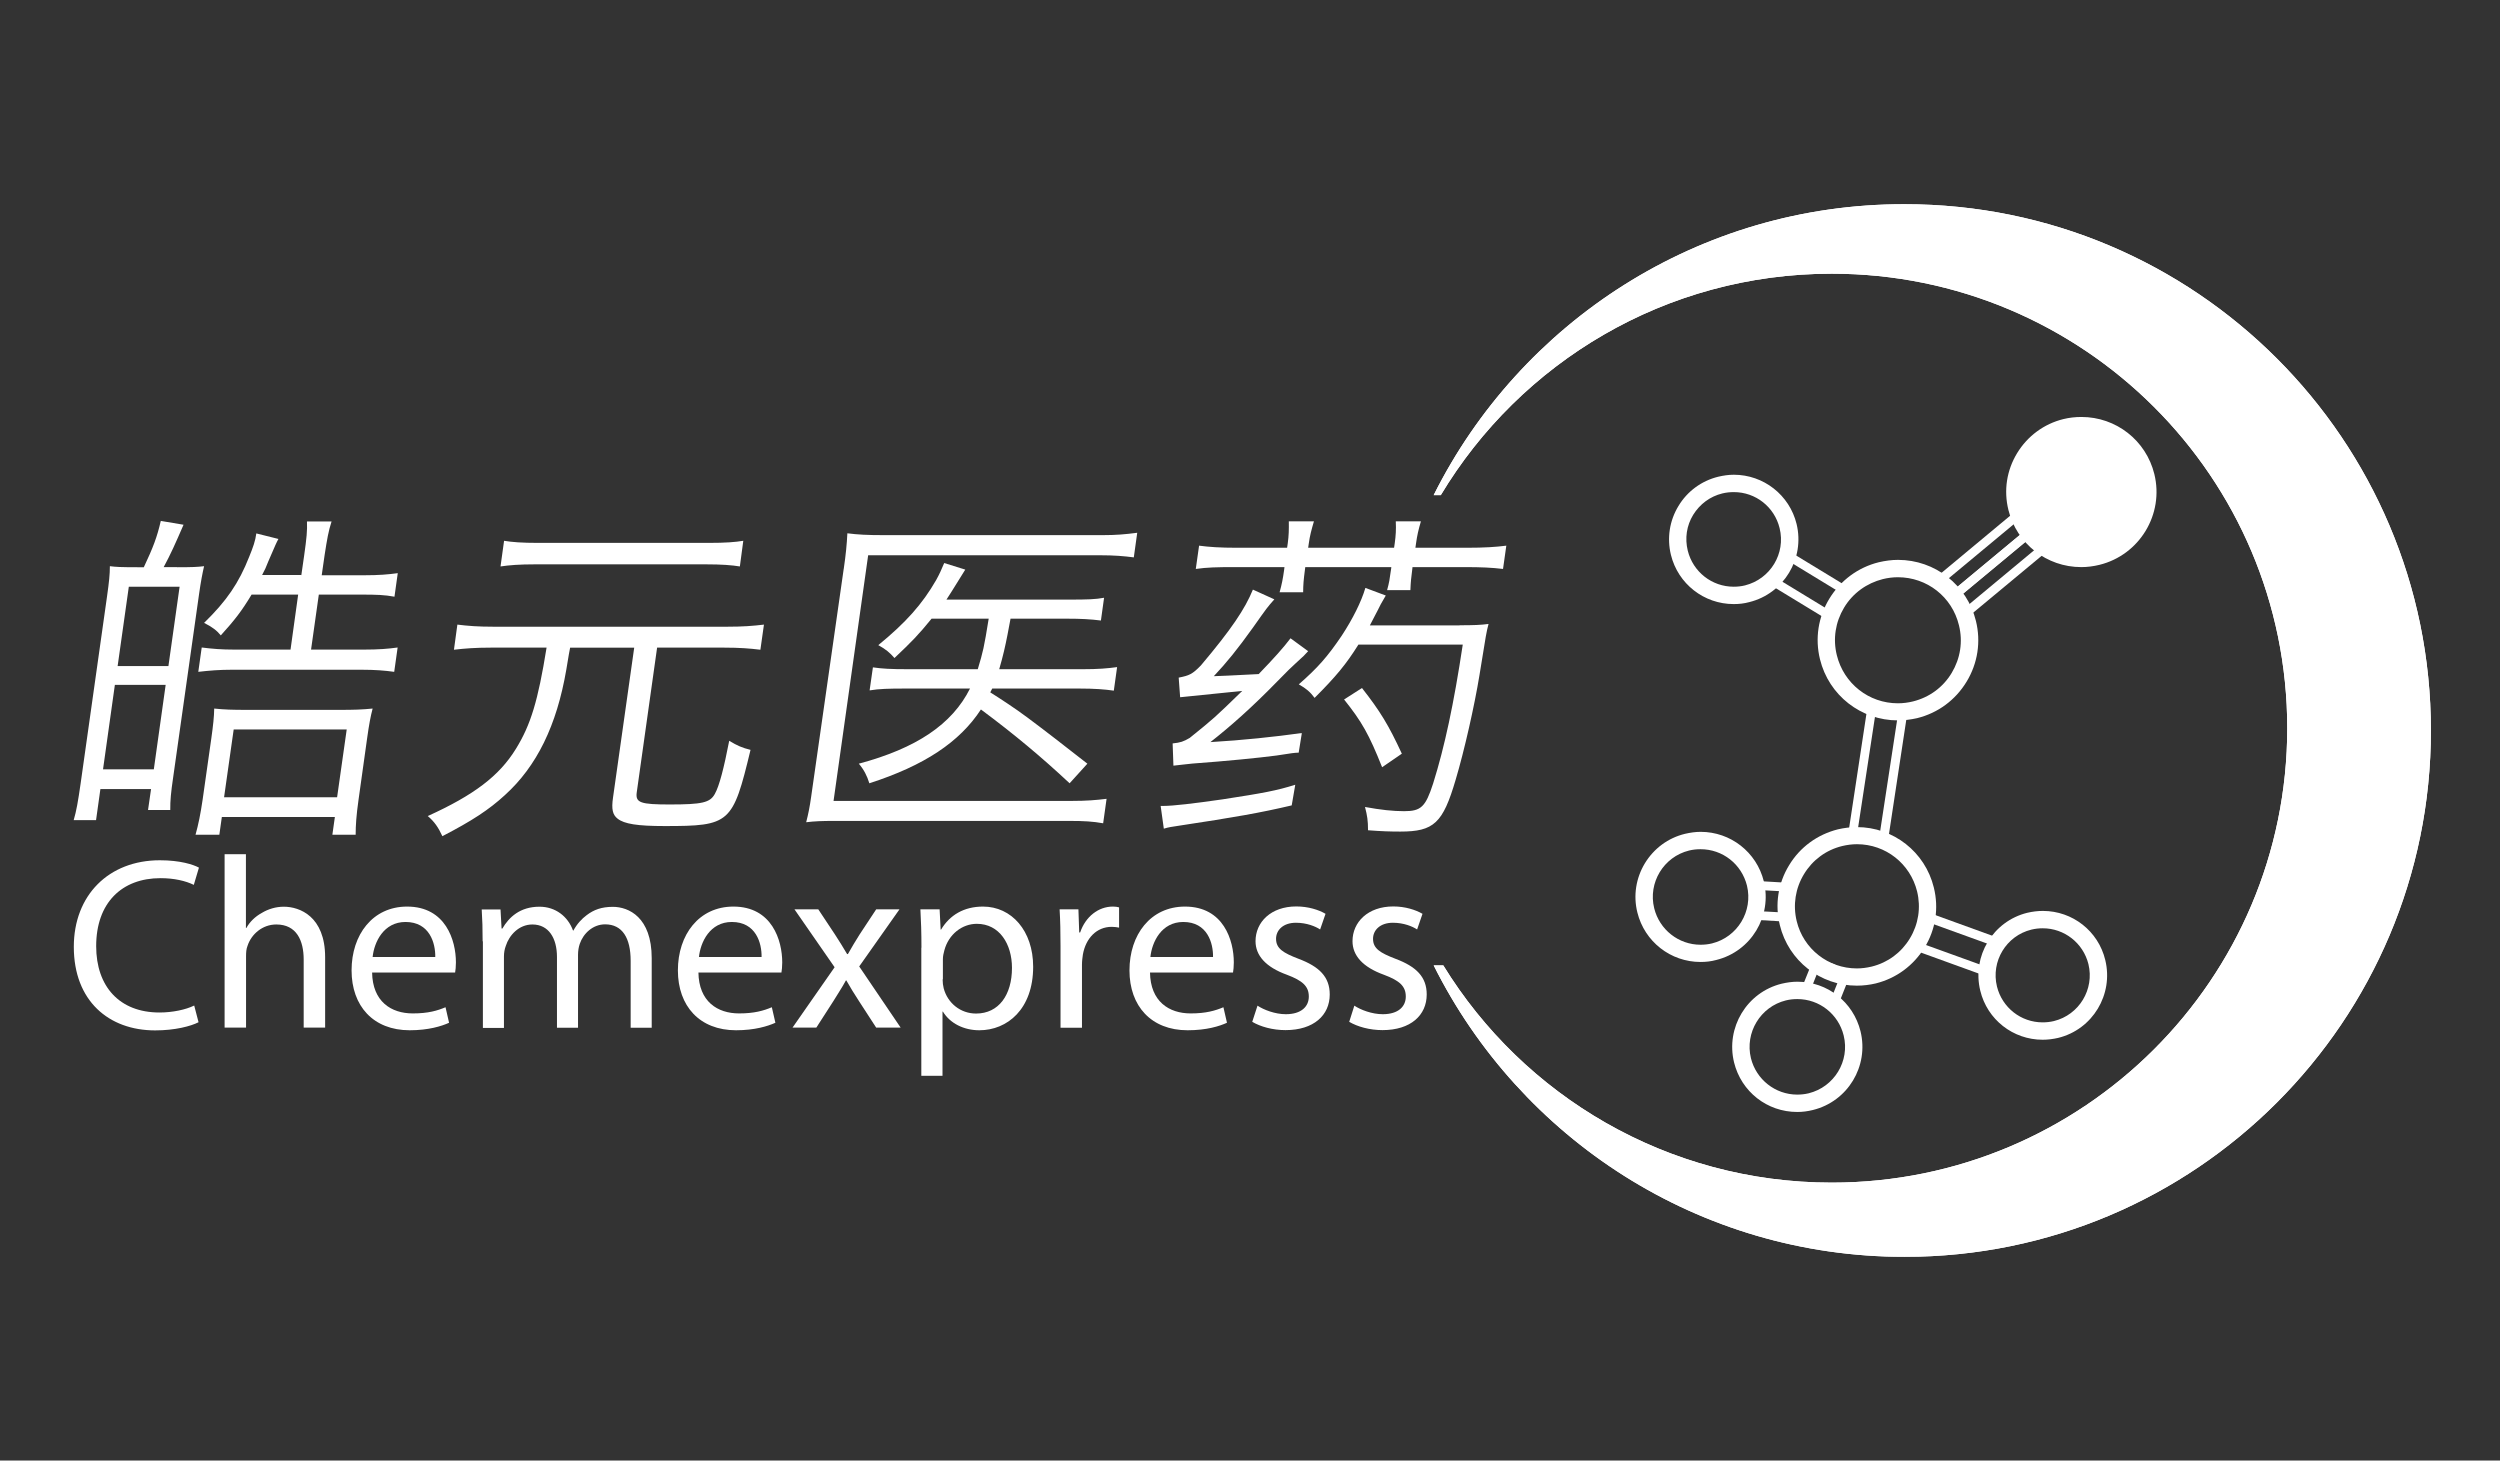 <?xml version="1.0" encoding="utf-8"?>
<!-- Generator: Adobe Illustrator 24.0.0, SVG Export Plug-In . SVG Version: 6.00 Build 0)  -->
<svg version="1.1" id="图层_1" xmlns="http://www.w3.org/2000/svg" xmlns:xlink="http://www.w3.org/1999/xlink" x="0px" y="0px"
	 viewBox="0 0 190 111" style="enable-background:new 0 0 190 111;" xml:space="preserve">
<rect x="0" y="0" width="190" height="111" fill="#333333" stroke="none"/>
<style type="text/css">
	.st0{fill:#FFFFFF;}
	.st1{clip-path:url(#SVGID_3_);fill:#FFFFFF;}
</style>
<g>
	<g>
		<path class="st0" d="M15.09,77.69c-0.59,0.3-1.78,0.62-3.3,0.62c-3.53,0-6.18-2.25-6.18-6.35c0-3.92,2.65-6.58,6.54-6.58
			c1.55,0,2.55,0.33,2.97,0.56l-0.39,1.31c-0.61-0.3-1.49-0.51-2.53-0.51c-2.94,0-4.89,1.87-4.89,5.17c0,3.06,1.77,5.04,4.81,5.04
			c0.98,0,1.99-0.21,2.64-0.53L15.09,77.69z"/>
		<path class="st0" d="M17.06,64.92h1.63v5.61h0.03c0.26-0.47,0.67-0.87,1.18-1.15c0.48-0.29,1.06-0.47,1.67-0.47
			c1.21,0,3.14,0.74,3.14,3.84v5.35h-1.63v-5.17c0-1.45-0.54-2.67-2.08-2.67c-1.06,0-1.9,0.74-2.19,1.63
			c-0.09,0.23-0.11,0.47-0.11,0.78v5.43h-1.63V64.92z"/>
		<path class="st0" d="M28.28,73.9c0.03,2.22,1.45,3.12,3.09,3.12c1.18,0,1.87-0.21,2.49-0.47l0.27,1.18
			c-0.57,0.26-1.57,0.57-2.99,0.57c-2.77,0-4.42-1.84-4.42-4.55s1.6-4.85,4.22-4.85c2.94,0,3.71,2.58,3.71,4.24
			c0,0.33-0.03,0.59-0.06,0.77h-6.31V73.9z M33.08,72.73c0.02-1.04-0.42-2.66-2.26-2.66c-1.66,0-2.38,1.52-2.5,2.66H33.08z"/>
		<path class="st0" d="M36.68,71.55c0-0.93-0.02-1.69-0.07-2.43h1.43l0.08,1.45h0.06c0.5-0.86,1.34-1.66,2.82-1.66
			c1.22,0,2.16,0.74,2.55,1.81h0.03c0.27-0.5,0.63-0.89,1.01-1.17c0.54-0.41,1.13-0.63,1.99-0.63c1.19,0,2.95,0.78,2.95,3.9v5.29
			h-1.6v-5.09c0-1.73-0.63-2.77-1.94-2.77c-0.93,0-1.66,0.69-1.93,1.49c-0.08,0.23-0.13,0.53-0.13,0.82v5.55h-1.6v-5.38
			c0-1.43-0.63-2.47-1.87-2.47c-1.02,0-1.76,0.81-2.02,1.63c-0.09,0.24-0.14,0.51-0.14,0.8v5.43h-1.6v-6.58H36.68z"/>
		<path class="st0" d="M53.08,73.9c0.03,2.22,1.45,3.12,3.09,3.12c1.17,0,1.87-0.21,2.49-0.47l0.27,1.18
			c-0.58,0.26-1.57,0.57-2.99,0.57c-2.77,0-4.42-1.84-4.42-4.55s1.6-4.85,4.22-4.85c2.94,0,3.71,2.58,3.71,4.24
			c0,0.33-0.03,0.59-0.06,0.77h-6.31V73.9z M57.88,72.73c0.02-1.04-0.42-2.66-2.26-2.66c-1.66,0-2.38,1.52-2.5,2.66H57.88z"/>
		<path class="st0" d="M62.19,69.11l1.28,1.93c0.33,0.5,0.61,0.97,0.91,1.47h0.06c0.3-0.54,0.59-1.01,0.89-1.49l1.26-1.91h1.77
			l-3.06,4.34l3.15,4.65h-1.86l-1.31-2.02c-0.35-0.53-0.65-1.03-0.96-1.57h-0.03c-0.3,0.56-0.62,1.02-0.95,1.57l-1.3,2.02h-1.81
			l3.2-4.59l-3.05-4.4h1.82V69.11z"/>
		<path class="st0" d="M70.03,72.05c0-1.15-0.03-2.08-0.08-2.94h1.46l0.08,1.54h0.03c0.66-1.1,1.73-1.75,3.19-1.75
			c2.17,0,3.81,1.84,3.81,4.57c0,3.23-1.97,4.83-4.09,4.83c-1.19,0-2.23-0.53-2.77-1.42h-0.03v4.88h-1.61v-9.73H70.03z M71.64,74.44
			c0,0.24,0.03,0.47,0.08,0.67c0.3,1.13,1.28,1.92,2.46,1.92c1.73,0,2.73-1.42,2.73-3.47c0-1.81-0.95-3.35-2.67-3.35
			c-1.12,0-2.15,0.8-2.47,2.02c-0.06,0.21-0.11,0.45-0.11,0.67v1.53H71.64z"/>
		<path class="st0" d="M80.6,71.91c0-1.06-0.02-1.97-0.07-2.8h1.43l0.06,1.76h0.07c0.41-1.21,1.39-1.97,2.49-1.97
			c0.18,0,0.32,0.02,0.47,0.06v1.54c-0.17-0.03-0.33-0.06-0.56-0.06c-1.15,0-1.97,0.87-2.19,2.1c-0.03,0.23-0.07,0.48-0.07,0.77v4.8
			H80.6L80.6,71.91L80.6,71.91z"/>
		<path class="st0" d="M87.4,73.9c0.03,2.22,1.45,3.12,3.09,3.12c1.17,0,1.87-0.21,2.49-0.47l0.27,1.18
			c-0.57,0.26-1.55,0.57-2.99,0.57c-2.77,0-4.42-1.84-4.42-4.55s1.6-4.85,4.22-4.85c2.94,0,3.71,2.58,3.71,4.24
			c0,0.33-0.03,0.59-0.06,0.77H87.4V73.9z M92.19,72.73c0.02-1.04-0.42-2.66-2.26-2.66c-1.66,0-2.38,1.52-2.5,2.66H92.19z"/>
		<path class="st0" d="M95.57,76.43c0.48,0.32,1.34,0.65,2.15,0.65c1.19,0,1.75-0.59,1.75-1.34c0-0.78-0.47-1.21-1.67-1.66
			c-1.61-0.58-2.38-1.47-2.38-2.55c0-1.45,1.17-2.64,3.1-2.64c0.91,0,1.71,0.26,2.22,0.56l-0.41,1.19
			c-0.35-0.23-1.01-0.51-1.84-0.51c-0.97,0-1.51,0.56-1.51,1.22c0,0.74,0.54,1.07,1.71,1.52c1.57,0.59,2.37,1.37,2.37,2.71
			c0,1.58-1.22,2.71-3.36,2.71c-0.98,0-1.9-0.26-2.53-0.63L95.57,76.43z"/>
		<path class="st0" d="M102.93,76.43c0.48,0.32,1.34,0.65,2.16,0.65c1.19,0,1.75-0.59,1.75-1.34c0-0.78-0.46-1.21-1.67-1.66
			c-1.61-0.58-2.38-1.47-2.38-2.55c0-1.45,1.17-2.64,3.1-2.64c0.91,0,1.7,0.26,2.22,0.56l-0.41,1.19c-0.35-0.23-1.01-0.51-1.84-0.51
			c-0.97,0-1.51,0.56-1.51,1.22c0,0.74,0.54,1.07,1.71,1.52c1.57,0.59,2.37,1.37,2.37,2.71c0,1.58-1.22,2.71-3.36,2.71
			c-0.98,0-1.9-0.26-2.53-0.63L102.93,76.43z"/>
	</g>
	<g>
		<g>
			<path id="SVGID_1_" class="st0" d="M108.96,37.63h0.54c6.05-10.08,17.09-16.83,29.71-16.83c19.12,0,34.62,15.46,34.62,34.54
				s-15.5,34.54-34.62,34.54c-12.49,0-23.44-6.61-29.52-16.51h-0.73c6.57,13.14,20.13,22.15,35.79,22.15c22.09,0,40-17.91,40-40
				s-17.91-40-40-40C129.09,15.5,115.52,24.51,108.96,37.63"/>
		</g>
		<g>
			<defs>
				<path id="SVGID_2_" d="M108.96,37.63h0.54c6.05-10.08,17.09-16.83,29.71-16.83c19.12,0,34.62,15.46,34.62,34.54
					s-15.5,34.54-34.62,34.54c-12.49,0-23.44-6.61-29.52-16.51h-0.73c6.57,13.14,20.13,22.15,35.79,22.15c22.09,0,40-17.91,40-40
					s-17.91-40-40-40C129.09,15.5,115.52,24.51,108.96,37.63"/>
			</defs>
			<clipPath id="SVGID_3_">
				<use xlink:href="#SVGID_2_"  style="overflow:visible;"/>
			</clipPath>
			<rect x="108.96" y="15.5" class="st1" width="75.79" height="80"/>
		</g>
	</g>
	<g>
		<path class="st0" d="M155.24,79.02c-2.25,0-4.21-1.53-4.74-3.73c-0.64-2.62,0.96-5.28,3.58-5.92c0.39-0.09,0.78-0.14,1.18-0.14
			c2.25,0,4.21,1.53,4.74,3.73c0.64,2.62-0.96,5.28-3.58,5.92C156.03,78.97,155.64,79.02,155.24,79.02z M155.25,70.55
			c-0.29,0-0.57,0.03-0.86,0.1c-1.92,0.47-3.09,2.41-2.62,4.33c0.4,1.6,1.82,2.72,3.47,2.72c0.29,0,0.57-0.03,0.86-0.1
			c1.91-0.47,3.09-2.41,2.62-4.33C158.32,71.67,156.89,70.55,155.25,70.55z"/>
	</g>
	<g>
		<path class="st0" d="M129.24,73.11c-2.27,0-4.25-1.54-4.8-3.76c-0.32-1.28-0.11-2.61,0.57-3.74c0.69-1.13,1.77-1.93,3.05-2.24
			c0.39-0.09,0.79-0.15,1.19-0.15c2.27,0,4.25,1.54,4.8,3.76c0.65,2.65-0.97,5.33-3.62,5.98C130.03,73.07,129.63,73.11,129.24,73.11
			z M129.24,64.54c-0.3,0-0.58,0.03-0.87,0.1c-1.94,0.48-3.13,2.45-2.65,4.39c0.4,1.62,1.85,2.77,3.52,2.77
			c0.29,0,0.58-0.03,0.87-0.1c1.94-0.48,3.13-2.45,2.66-4.39C132.36,65.67,130.92,64.54,129.24,64.54z"/>
	</g>
	<g>
		<path class="st0" d="M150.55,74.05l-5.35-1.94l1.04-2.87l5.35,1.94l0.06,0.1c0.3,0.48,0.35,1.06,0.16,1.6
			c-0.19,0.53-0.61,0.94-1.14,1.13L150.55,74.05z M146.07,71.71l4.48,1.62c0.3-0.14,0.51-0.38,0.63-0.67
			c0.11-0.3,0.09-0.63-0.05-0.91l-4.48-1.62L146.07,71.71z"/>
	</g>
	<g>
		<g>
			<path class="st0" d="M136.19,70.07l-2.57-0.15l-0.09-0.08c-0.4-0.37-0.62-0.89-0.58-1.44c0.03-0.55,0.31-1.04,0.75-1.36l0.1-0.07
				l2.57,0.15L136.19,70.07z M133.9,69.26l1.65,0.09l0.1-1.6L134,67.66c-0.23,0.19-0.37,0.48-0.39,0.78
				C133.6,68.75,133.71,69.04,133.9,69.26z"/>
		</g>
	</g>
	<g>
		<path class="st0" d="M141.12,74.91c-2.78,0-5.19-1.89-5.85-4.59c-0.39-1.57-0.14-3.19,0.7-4.56c0.83-1.38,2.16-2.34,3.71-2.73
			c0.47-0.11,0.96-0.17,1.44-0.17c2.78,0,5.19,1.89,5.85,4.59c0.39,1.57,0.14,3.19-0.7,4.56s-2.15,2.34-3.71,2.73
			C142.1,74.85,141.6,74.91,141.12,74.91z M141.13,64.16c-0.38,0-0.75,0.05-1.13,0.14c-1.22,0.3-2.25,1.06-2.9,2.14
			c-0.65,1.07-0.85,2.34-0.55,3.57c0.51,2.11,2.4,3.59,4.57,3.59c0.38,0,0.75-0.05,1.13-0.14c1.22-0.3,2.25-1.06,2.9-2.14
			c0.65-1.07,0.85-2.34,0.55-3.57C145.18,65.64,143.31,64.16,141.13,64.16z"/>
	</g>
	<g>
		<g>
			<path class="st0" d="M142.19,64.11c-0.09,0-0.18-0.01-0.29-0.02c-0.56-0.09-1.04-0.42-1.33-0.91l-0.06-0.1l1.46-9.63L145,53.9
				l-1.46,9.63l-0.09,0.08C143.09,63.93,142.64,64.11,142.19,64.11z M141.21,62.93c0.18,0.26,0.47,0.43,0.79,0.48
				c0.32,0.05,0.64-0.03,0.89-0.23l1.33-8.72l-1.68-0.26L141.21,62.93z"/>
		</g>
	</g>
	<g>
		<path class="st0" d="M148.47,45.73l-1.45-1.75l6.13-5.1l1.46,1.75L148.47,45.73z M147.97,44.06l0.59,0.71l5.09-4.23l-0.59-0.71
			L147.97,44.06z"/>
	</g>
	<g>
		<path class="st0" d="M149.39,47.04l-1.46-1.75l6.32-5.25l1.46,1.75L149.39,47.04z M148.88,45.37l0.59,0.71l5.28-4.39l-0.59-0.71
			L148.88,45.37z"/>
	</g>
	<g>
		<path class="st0" d="M144.24,54.75c-2.81,0-5.25-1.91-5.92-4.64c-0.39-1.58-0.14-3.22,0.71-4.61c0.85-1.39,2.18-2.38,3.76-2.77
			c0.48-0.11,0.97-0.18,1.46-0.18c2.81,0,5.25,1.91,5.92,4.64c0.39,1.58,0.14,3.22-0.71,4.62s-2.18,2.38-3.76,2.77
			C145.21,54.69,144.72,54.75,144.24,54.75z M144.24,43.87c-0.39,0-0.77,0.05-1.14,0.14c-1.23,0.31-2.29,1.07-2.95,2.17
			s-0.86,2.38-0.55,3.62c0.53,2.15,2.43,3.65,4.64,3.65c0.39,0,0.77-0.05,1.14-0.14c1.25-0.31,2.29-1.07,2.95-2.17
			s0.86-2.38,0.55-3.62C148.36,45.36,146.45,43.87,144.24,43.87z"/>
	</g>
	<g>
		<path class="st0" d="M158.18,43.1c-2.64,0-4.91-1.78-5.54-4.34c-0.37-1.49-0.13-3.02,0.66-4.32s2.05-2.23,3.52-2.59
			c0.45-0.11,0.9-0.16,1.37-0.16c2.63,0,4.91,1.78,5.54,4.34c0.75,3.05-1.12,6.15-4.18,6.9C159.1,43.04,158.63,43.1,158.18,43.1z"/>
	</g>
	<g>
		<path class="st0" d="M139.58,76.69l-2.83-1.14l0.86-2.14l0.1-0.06c0.49-0.27,1.09-0.31,1.6-0.1c0.53,0.22,0.93,0.64,1.09,1.19
			l0.03,0.11L139.58,76.69z M137.63,75.17l1.58,0.63l0.51-1.28c-0.13-0.3-0.35-0.53-0.65-0.65s-0.63-0.11-0.93,0.01L137.63,75.17z"
			/>
	</g>
	<g>
		<path class="st0" d="M136.59,84.51c-2.29,0-4.25-1.54-4.8-3.76c-0.65-2.65,0.97-5.34,3.62-5.99c0.39-0.09,0.79-0.15,1.19-0.15
			c2.29,0,4.25,1.55,4.8,3.77c0.65,2.65-0.97,5.33-3.62,5.98C137.38,84.46,136.99,84.51,136.59,84.51z M136.6,75.93
			c-0.3,0-0.58,0.03-0.87,0.1c-1.94,0.48-3.13,2.45-2.66,4.39c0.4,1.62,1.85,2.77,3.52,2.77c0.29,0,0.58-0.03,0.87-0.1
			c1.94-0.48,3.14-2.45,2.66-4.39C139.72,77.07,138.27,75.93,136.6,75.93z"/>
	</g>
	<g>
		<path class="st0" d="M138.59,46.91l-4.29-2.61l1.52-2.5l4.29,2.61l0.05,0.11c0.18,0.51,0.13,1.07-0.15,1.53
			c-0.29,0.46-0.75,0.78-1.29,0.85L138.59,46.91z M135.23,44.07l3.5,2.13c0.29-0.07,0.54-0.25,0.7-0.5
			c0.15-0.25,0.19-0.56,0.13-0.85l-3.5-2.13L135.23,44.07z"/>
	</g>
	<g>
		<path class="st0" d="M131.76,45.91c-2.26,0-4.23-1.54-4.77-3.74c-0.31-1.27-0.11-2.59,0.57-3.71c0.67-1.12,1.76-1.92,3.03-2.23
			c0.39-0.09,0.78-0.15,1.18-0.15c2.26,0,4.23,1.54,4.77,3.74c0.64,2.63-0.97,5.29-3.59,5.94
			C132.55,45.87,132.16,45.91,131.76,45.91z M131.77,37.4c-0.29,0-0.58,0.03-0.87,0.1c-0.94,0.23-1.71,0.81-2.22,1.63
			c-0.5,0.82-0.64,1.78-0.41,2.72c0.4,1.61,1.83,2.74,3.49,2.74c0.29,0,0.58-0.03,0.86-0.1c1.92-0.48,3.11-2.42,2.63-4.35
			C134.86,38.53,133.43,37.4,131.77,37.4z"/>
	</g>
	<g>
		<path class="st0" d="M13.44,43.11c1.19,0,1.57-0.02,2.07-0.08c-0.13,0.56-0.25,1.19-0.38,2.11l-1.98,14.01
			c-0.15,1.03-0.22,1.69-0.21,2.41h-1.69l0.23-1.59H7.63L7.3,62.33h-1.7c0.21-0.71,0.33-1.41,0.53-2.8l2-14.17
			c0.16-1.14,0.22-1.69,0.22-2.33c0.45,0.06,0.86,0.08,2.1,0.08h0.48c0.72-1.53,1.01-2.3,1.29-3.52l1.73,0.29
			c-0.63,1.45-0.97,2.22-1.51,3.22h1.02V43.11z M7.83,58.47h3.86l0.9-6.42H8.73L7.83,58.47z M8.94,50.62h3.86l0.85-6.03H9.79
			L8.94,50.62z M22.9,43.72l0.22-1.53c0.18-1.27,0.24-1.87,0.21-2.56h1.87c-0.24,0.74-0.34,1.33-0.53,2.56l-0.22,1.53h3.22
			c1.13,0,1.83-0.06,2.56-0.16l-0.25,1.79c-0.74-0.14-1.38-0.16-2.49-0.16h-3.26l-0.59,4.18h4.02c1.09,0,1.86-0.06,2.56-0.16
			l-0.26,1.85c-0.72-0.1-1.46-0.16-2.49-0.16h-9.84c-0.93,0-1.7,0.06-2.56,0.16l0.26-1.85c0.8,0.1,1.49,0.16,2.49,0.16h4.26
			l0.58-4.18h-3.54c-0.75,1.25-1.28,1.93-2.34,3.1c-0.3-0.37-0.65-0.64-1.27-0.95c1.71-1.67,2.64-3.02,3.43-5.03
			c0.29-0.71,0.47-1.21,0.54-1.77l1.68,0.42c-0.17,0.32-0.17,0.32-0.77,1.71c-0.16,0.42-0.27,0.66-0.47,1.03h2.97V43.72z
			 M14.86,63.44c0.22-0.79,0.38-1.57,0.54-2.67l0.66-4.65c0.14-1.01,0.21-1.63,0.22-2.27c0.75,0.08,1.38,0.1,2.47,0.1h7.09
			c1.06,0,1.67-0.02,2.48-0.1c-0.16,0.61-0.27,1.19-0.42,2.27l-0.65,4.65c-0.17,1.21-0.22,1.95-0.22,2.67h-1.77l0.19-1.35h-8.59
			l-0.19,1.35H14.86z M17.03,60.59h8.59l0.73-5.15h-8.59L17.03,60.59z"/>
		<path class="st0" d="M48.39,60.24c-0.1,0.77,0.3,0.9,2.51,0.9c2.46,0,3.06-0.14,3.42-0.79c0.35-0.61,0.7-1.99,1.1-4.05
			c0.61,0.37,0.98,0.53,1.62,0.69c-1.35,5.61-1.55,5.79-6.53,5.79c-2.06,0-3.07-0.16-3.57-0.56c-0.38-0.29-0.48-0.72-0.35-1.61
			l1.61-11.39h-4.87c-0.08,0.4-0.08,0.4-0.29,1.67c-0.73,4.26-2.25,7.35-4.67,9.54c-1.21,1.11-2.49,1.95-4.75,3.12
			c-0.3-0.66-0.61-1.11-1.11-1.53c3.5-1.59,5.43-3.04,6.7-5.11c1.13-1.83,1.68-3.65,2.33-7.69h-4.26c-1.11,0-1.94,0.06-2.78,0.16
			l0.26-1.91c0.8,0.1,1.57,0.16,2.73,0.16h17.79c1.19,0,1.94-0.06,2.78-0.16l-0.27,1.91c-0.8-0.1-1.62-0.16-2.73-0.16h-5.12
			L48.39,60.24z M56.23,43.05c-0.62-0.1-1.38-0.16-2.59-0.16H40.68c-1.21,0-1.97,0.06-2.64,0.16l0.27-1.95
			c0.59,0.1,1.35,0.16,2.62,0.16h12.9c1.33,0,2.05-0.06,2.66-0.16L56.23,43.05z"/>
		<path class="st0" d="M83.84,62.57c-0.78-0.14-1.45-0.18-2.57-0.18h-17.9c-0.85,0-1.46,0.02-2.1,0.1c0.17-0.66,0.27-1.17,0.38-1.95
			l2.47-17.29l0.01-0.05c0.15-1.03,0.23-1.83,0.27-2.67c0.78,0.1,1.49,0.14,2.75,0.14h16.66c1.01,0,1.7-0.06,2.62-0.18l-0.26,1.87
			c-0.78-0.1-1.51-0.16-2.54-0.16H65.98l-2.63,18.67h18.11c1.11,0,1.83-0.06,2.64-0.16L83.84,62.57z M70.8,47.02
			c-1.02,1.25-1.45,1.69-2.82,2.99c-0.37-0.42-0.65-0.66-1.23-0.98c2.09-1.71,3.35-3.12,4.4-4.95c0.25-0.45,0.4-0.79,0.61-1.29
			l1.6,0.5c-0.24,0.4-0.24,0.4-0.79,1.27c-0.15,0.26-0.34,0.53-0.64,1.01h9.36c1.33,0,1.99-0.02,2.62-0.14l-0.24,1.73
			c-0.78-0.1-1.54-0.14-2.55-0.14H76.8l-0.23,1.22c-0.17,0.87-0.33,1.59-0.63,2.62h6.34c1.19,0,1.89-0.06,2.62-0.16l-0.25,1.79
			c-0.7-0.1-1.46-0.16-2.63-0.16h-6.61c-0.07,0.14-0.08,0.16-0.15,0.29c0.54,0.34,0.63,0.4,1.31,0.85c1.04,0.69,1.78,1.25,3.59,2.64
			l2.48,1.93l-1.35,1.49c-2.13-1.99-4.21-3.73-6.74-5.61c-1.62,2.48-4.3,4.26-8.48,5.61c-0.18-0.58-0.41-1.03-0.8-1.49
			c4.37-1.17,7.09-2.99,8.45-5.71h-4.91c-1.29,0-1.99,0.02-2.72,0.14l0.25-1.75c0.7,0.1,1.3,0.14,2.71,0.14h5.26
			c0.41-1.37,0.47-1.61,0.83-3.84H70.8V47.02z"/>
		<path class="st0" d="M88.21,61.25h0.22c0.71,0,2.27-0.18,4.49-0.5c3.11-0.48,4.09-0.66,5.52-1.11l-0.27,1.57
			c-2.38,0.56-4.31,0.9-8.61,1.55c-0.51,0.08-0.73,0.1-1.11,0.22L88.21,61.25z M96.85,45.55c-0.54,0.61-0.54,0.61-1.62,2.14
			c-1.18,1.65-2.01,2.67-2.98,3.7c0.29,0,1.43-0.06,3.41-0.16c1.18-1.22,1.9-2.03,2.42-2.72l1.34,0.98
			c-0.29,0.32-0.31,0.34-0.98,0.95c-0.21,0.18-0.67,0.63-1.35,1.33c-1.94,1.99-3.58,3.44-5.1,4.63c2.42-0.14,4.87-0.4,6.95-0.69
			l-0.24,1.49c-0.4,0.02-0.4,0.02-1.69,0.22c-1.37,0.18-3.78,0.42-6.38,0.61c-0.46,0.06-1.02,0.1-1.45,0.16l-0.06-1.69
			c0.59-0.06,0.83-0.14,1.3-0.42c1.87-1.51,1.87-1.51,3.99-3.57l-4.72,0.48l-0.11-1.49c0.81-0.16,1.04-0.26,1.69-0.93
			c2.32-2.75,3.35-4.29,3.95-5.76L96.85,45.55z M111.47,41.63c1.37,0,2.23-0.06,3.01-0.16l-0.25,1.77c-0.86-0.1-1.6-0.14-2.97-0.14
			h-3.91l-0.01,0.1c-0.09,0.66-0.13,1.09-0.15,1.65h-1.77c0.16-0.58,0.19-0.79,0.31-1.65l0.01-0.1H99.2l-0.03,0.24
			c-0.09,0.69-0.13,1.11-0.13,1.67h-1.79c0.17-0.61,0.25-1.03,0.34-1.67l0.03-0.24h-3.79c-1.35,0-2.11,0.02-2.95,0.14l0.25-1.77
			c0.75,0.1,1.57,0.16,2.91,0.16h3.78l0.05-0.34c0.08-0.58,0.09-1.05,0.08-1.67h1.91c-0.19,0.64-0.31,1.09-0.39,1.67l-0.05,0.34
			h6.53l0.05-0.34c0.08-0.58,0.11-1.03,0.08-1.67h1.91c-0.19,0.64-0.29,1.09-0.37,1.67l-0.05,0.34H111.47z M110.95,47.52
			c1.03,0,1.59-0.02,2.18-0.1c-0.17,0.66-0.17,0.66-0.69,3.89c-0.38,2.33-1.15,5.74-1.81,7.95c-0.97,3.3-1.65,3.94-4.21,3.94
			c-0.77,0-1.39-0.02-2.45-0.1c0-0.74-0.06-1.11-0.23-1.77c1.19,0.22,2.13,0.32,2.97,0.32c1.29,0,1.63-0.32,2.21-2.11
			c0.87-2.78,1.57-6.03,2.25-10.55h-7.93c-0.93,1.49-1.71,2.43-3.33,4.05c-0.33-0.45-0.64-0.71-1.2-1.03
			c1.45-1.27,2.17-2.09,3.25-3.68c0.85-1.29,1.51-2.62,1.81-3.65l1.55,0.58c-0.1,0.18-0.1,0.18-0.38,0.66
			c-0.03,0.06-0.3,0.61-0.83,1.61h6.82V47.52z M105.04,58.31c-0.99-2.49-1.54-3.46-2.89-5.15l1.36-0.87
			c1.39,1.77,2.03,2.83,3.03,4.99L105.04,58.31z"/>
	</g>
</g>
</svg>
